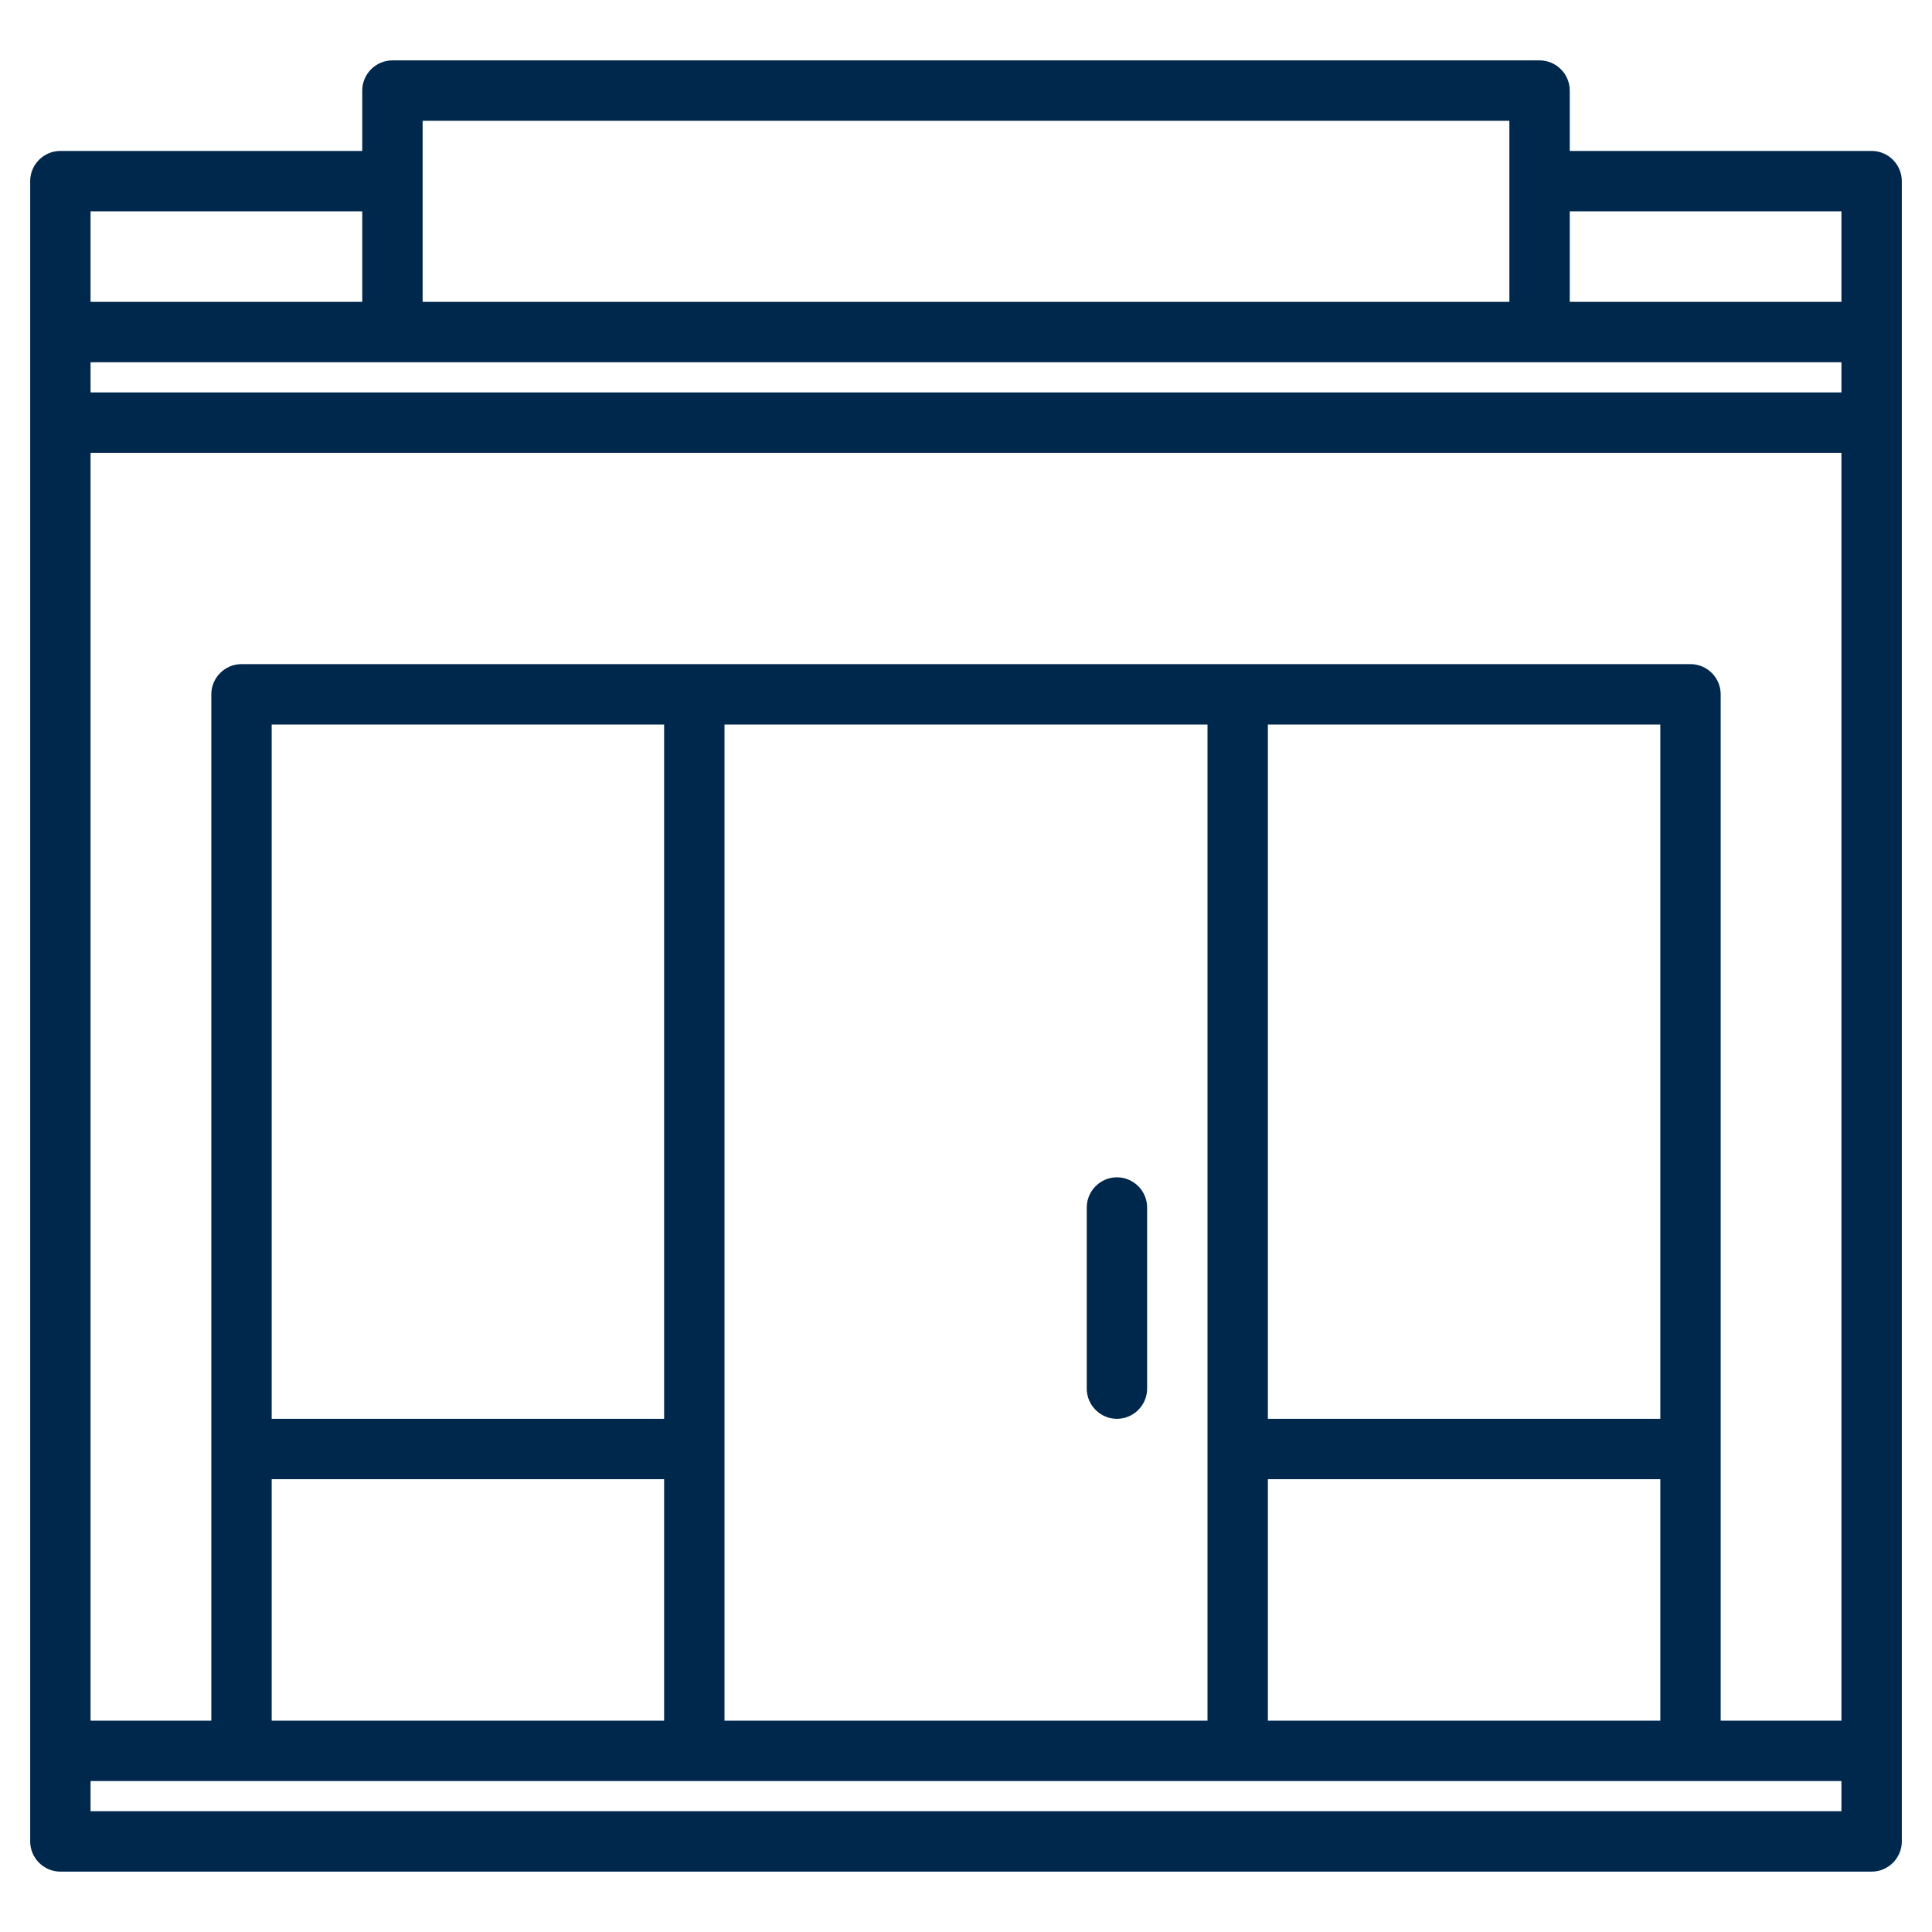 <?xml version="1.0" encoding="utf-8"?>
<!-- Generator: Adobe Illustrator 26.0.3, SVG Export Plug-In . SVG Version: 6.00 Build 0)  -->
<svg version="1.1" id="Layer_1" xmlns="http://www.w3.org/2000/svg" xmlns:xlink="http://www.w3.org/1999/xlink" x="0px" y="0px"
	 viewBox="0 0 512 512" style="enable-background:new 0 0 512 512;" xml:space="preserve">
<style type="text/css">
	.st0{fill:#00274C;}
</style>
<g>
	<path class="st0" d="M296,312c-4.4,0-8,3.6-8,8v48c0,4.4,3.6,8,8,8s8-3.6,8-8v-48C304,315.6,300.4,312,296,312z"/>
	<path class="st0" d="M496,40h-80V24c0-4.4-3.6-8-8-8H104c-4.4,0-8,3.6-8,8v16H16c-4.4,0-8,3.6-8,8v440c0,4.4,3.6,8,8,8h480
		c4.4,0,8-3.6,8-8V48C504,43.6,500.4,40,496,40z M112,32h288v48H112V32z M24,56h72v24H24V56z M488,480H24v-8h464V480z M176,392v64
		H72v-64H176z M72,376V192h104v184H72z M192,456V192h128v264H192z M440,392v64H336v-64H440z M336,376V192h104v184H336z M488,456h-32
		V184c0-4.4-3.6-8-8-8H64c-4.4,0-8,3.6-8,8v272H24V120h464V456z M488,104H24v-8h464V104z M488,80h-72V56h72V80z"/>
</g>
</svg>
